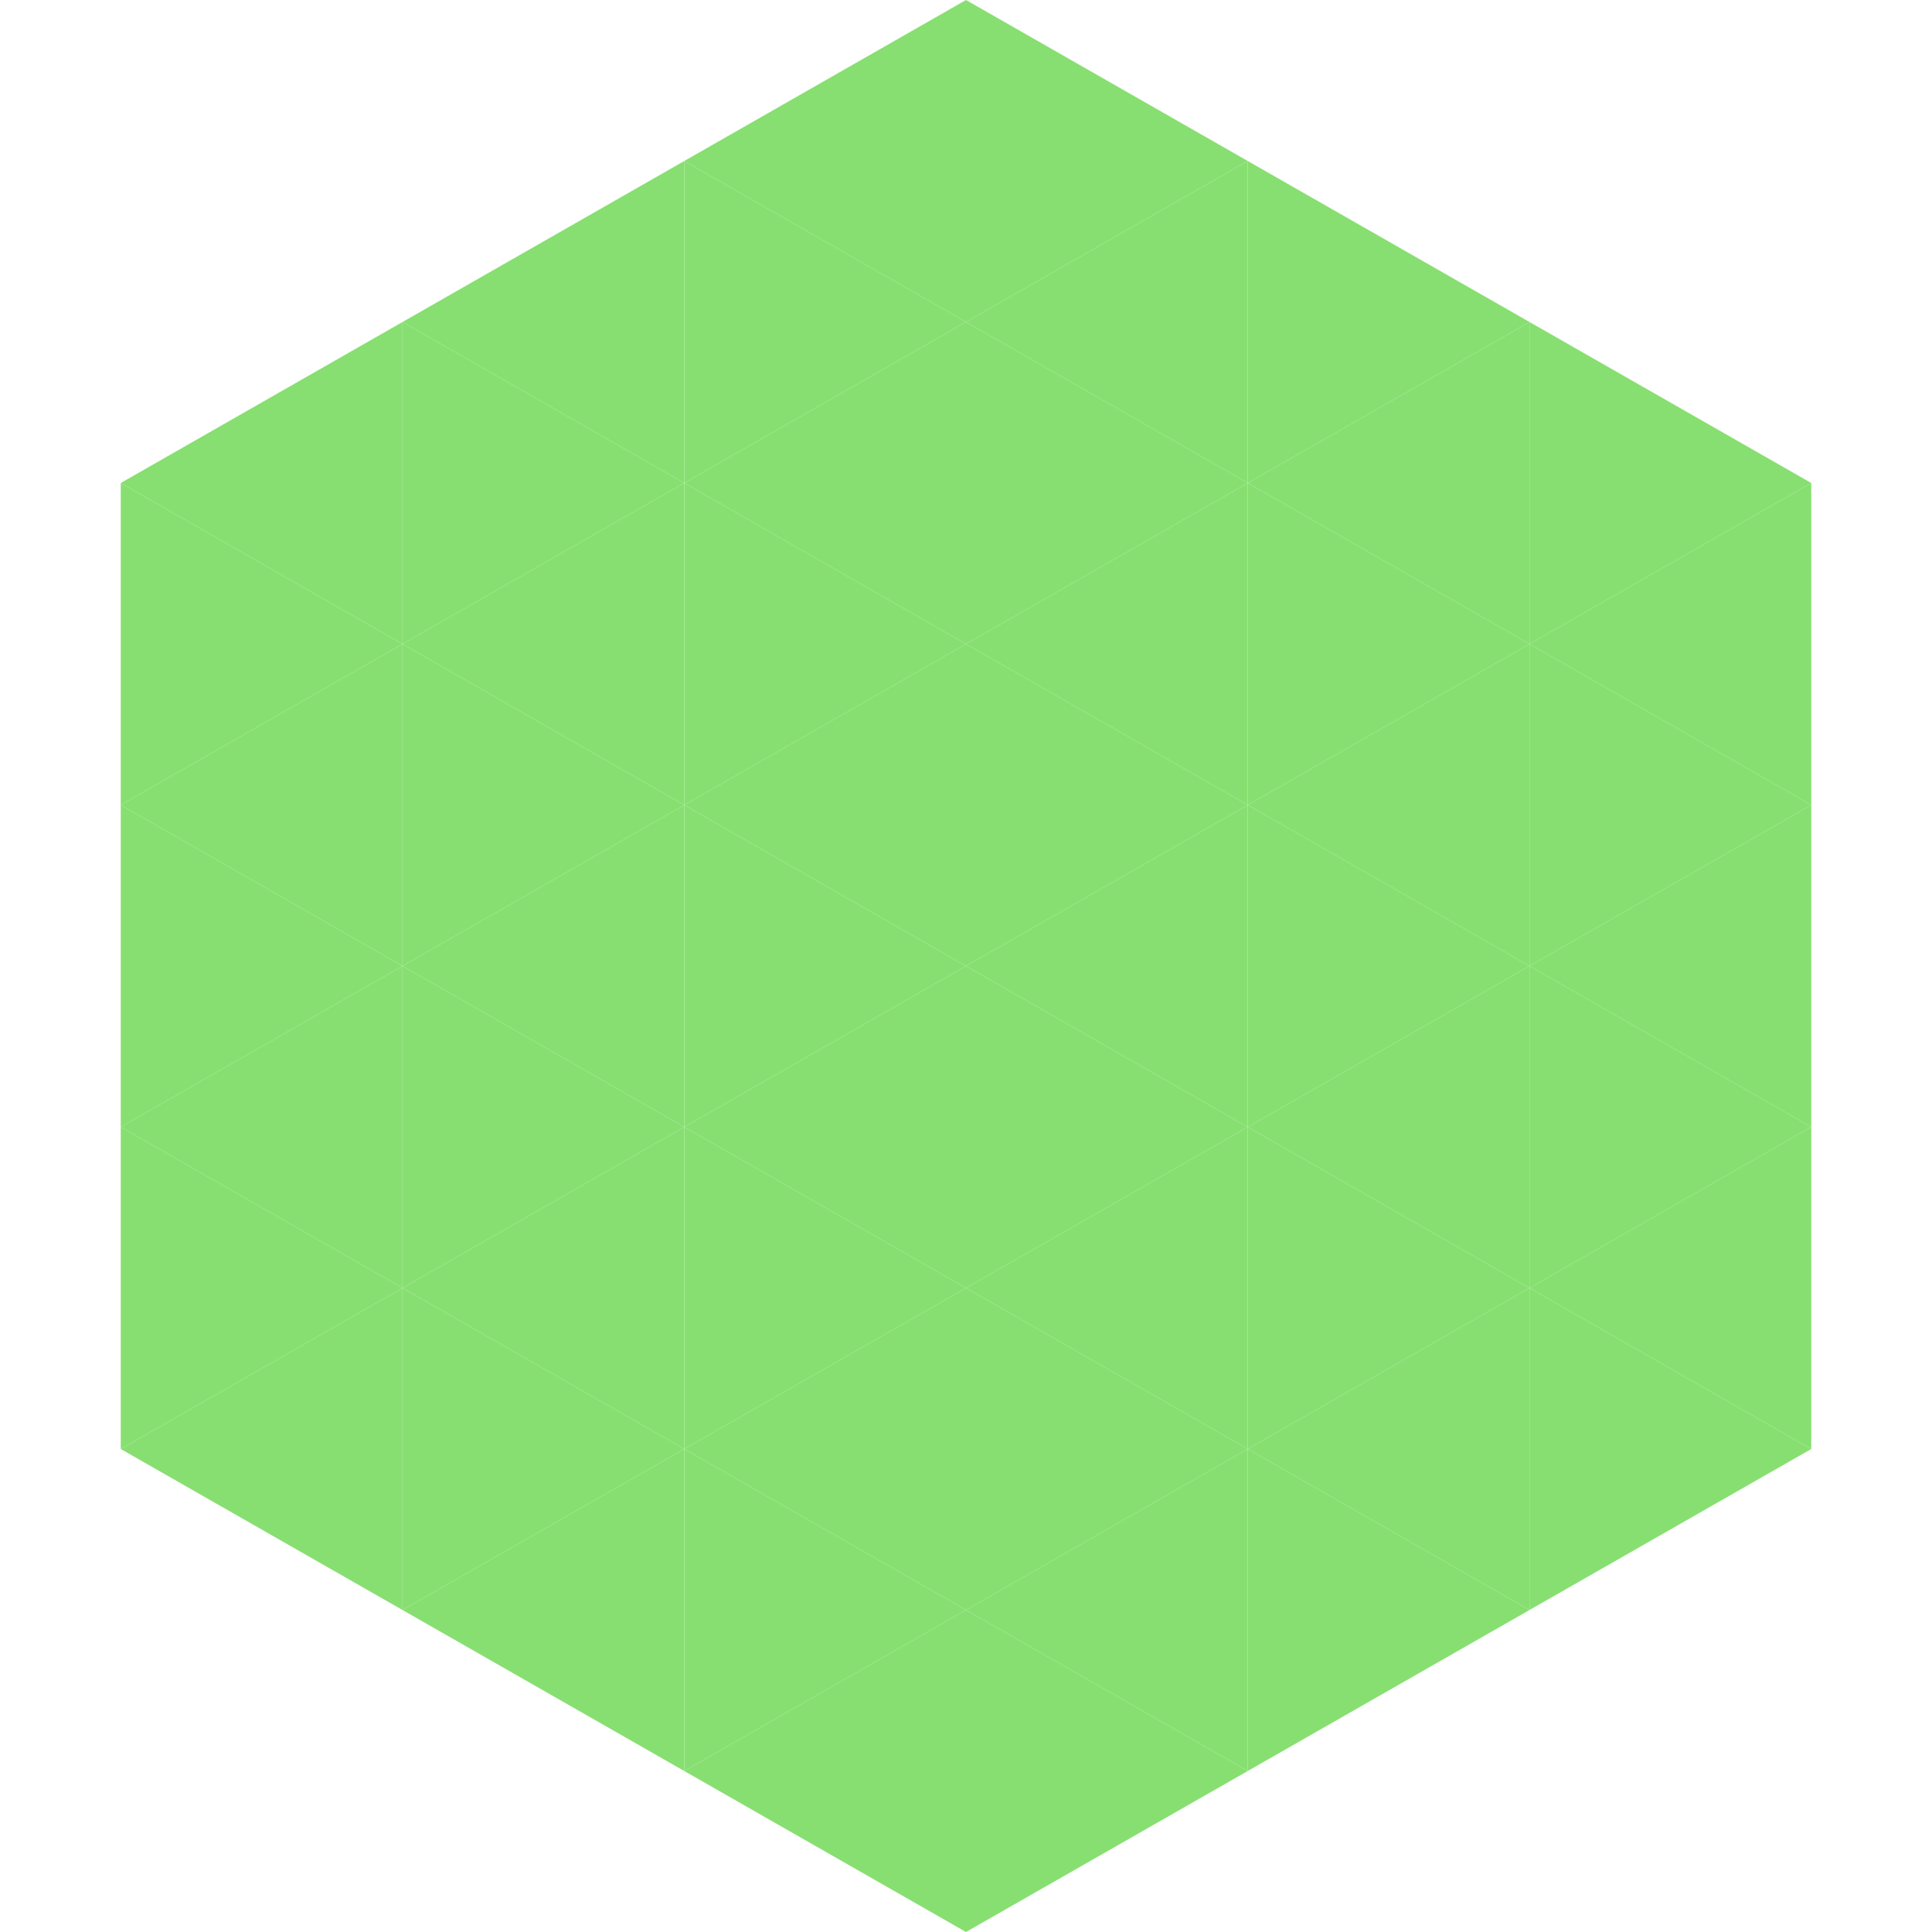 <?xml version="1.0"?>
<!-- Generated by SVGo -->
<svg width="240" height="240"
     xmlns="http://www.w3.org/2000/svg"
     xmlns:xlink="http://www.w3.org/1999/xlink">
<polygon points="50,40 15,60 50,80" style="fill:rgb(135,223,113)" />
<polygon points="190,40 225,60 190,80" style="fill:rgb(135,223,113)" />
<polygon points="15,60 50,80 15,100" style="fill:rgb(135,223,113)" />
<polygon points="225,60 190,80 225,100" style="fill:rgb(135,223,113)" />
<polygon points="50,80 15,100 50,120" style="fill:rgb(135,223,113)" />
<polygon points="190,80 225,100 190,120" style="fill:rgb(135,223,113)" />
<polygon points="15,100 50,120 15,140" style="fill:rgb(135,223,113)" />
<polygon points="225,100 190,120 225,140" style="fill:rgb(135,223,113)" />
<polygon points="50,120 15,140 50,160" style="fill:rgb(135,223,113)" />
<polygon points="190,120 225,140 190,160" style="fill:rgb(135,223,113)" />
<polygon points="15,140 50,160 15,180" style="fill:rgb(135,223,113)" />
<polygon points="225,140 190,160 225,180" style="fill:rgb(135,223,113)" />
<polygon points="50,160 15,180 50,200" style="fill:rgb(135,223,113)" />
<polygon points="190,160 225,180 190,200" style="fill:rgb(135,223,113)" />
<polygon points="15,180 50,200 15,220" style="fill:rgb(255,255,255); fill-opacity:0" />
<polygon points="225,180 190,200 225,220" style="fill:rgb(255,255,255); fill-opacity:0" />
<polygon points="50,0 85,20 50,40" style="fill:rgb(255,255,255); fill-opacity:0" />
<polygon points="190,0 155,20 190,40" style="fill:rgb(255,255,255); fill-opacity:0" />
<polygon points="85,20 50,40 85,60" style="fill:rgb(135,223,113)" />
<polygon points="155,20 190,40 155,60" style="fill:rgb(135,223,113)" />
<polygon points="50,40 85,60 50,80" style="fill:rgb(135,223,113)" />
<polygon points="190,40 155,60 190,80" style="fill:rgb(135,223,113)" />
<polygon points="85,60 50,80 85,100" style="fill:rgb(135,223,113)" />
<polygon points="155,60 190,80 155,100" style="fill:rgb(135,223,113)" />
<polygon points="50,80 85,100 50,120" style="fill:rgb(135,223,113)" />
<polygon points="190,80 155,100 190,120" style="fill:rgb(135,223,113)" />
<polygon points="85,100 50,120 85,140" style="fill:rgb(135,223,113)" />
<polygon points="155,100 190,120 155,140" style="fill:rgb(135,223,113)" />
<polygon points="50,120 85,140 50,160" style="fill:rgb(135,223,113)" />
<polygon points="190,120 155,140 190,160" style="fill:rgb(135,223,113)" />
<polygon points="85,140 50,160 85,180" style="fill:rgb(135,223,113)" />
<polygon points="155,140 190,160 155,180" style="fill:rgb(135,223,113)" />
<polygon points="50,160 85,180 50,200" style="fill:rgb(135,223,113)" />
<polygon points="190,160 155,180 190,200" style="fill:rgb(135,223,113)" />
<polygon points="85,180 50,200 85,220" style="fill:rgb(135,223,113)" />
<polygon points="155,180 190,200 155,220" style="fill:rgb(135,223,113)" />
<polygon points="120,0 85,20 120,40" style="fill:rgb(135,223,113)" />
<polygon points="120,0 155,20 120,40" style="fill:rgb(135,223,113)" />
<polygon points="85,20 120,40 85,60" style="fill:rgb(135,223,113)" />
<polygon points="155,20 120,40 155,60" style="fill:rgb(135,223,113)" />
<polygon points="120,40 85,60 120,80" style="fill:rgb(135,223,113)" />
<polygon points="120,40 155,60 120,80" style="fill:rgb(135,223,113)" />
<polygon points="85,60 120,80 85,100" style="fill:rgb(135,223,113)" />
<polygon points="155,60 120,80 155,100" style="fill:rgb(135,223,113)" />
<polygon points="120,80 85,100 120,120" style="fill:rgb(135,223,113)" />
<polygon points="120,80 155,100 120,120" style="fill:rgb(135,223,113)" />
<polygon points="85,100 120,120 85,140" style="fill:rgb(135,223,113)" />
<polygon points="155,100 120,120 155,140" style="fill:rgb(135,223,113)" />
<polygon points="120,120 85,140 120,160" style="fill:rgb(135,223,113)" />
<polygon points="120,120 155,140 120,160" style="fill:rgb(135,223,113)" />
<polygon points="85,140 120,160 85,180" style="fill:rgb(135,223,113)" />
<polygon points="155,140 120,160 155,180" style="fill:rgb(135,223,113)" />
<polygon points="120,160 85,180 120,200" style="fill:rgb(135,223,113)" />
<polygon points="120,160 155,180 120,200" style="fill:rgb(135,223,113)" />
<polygon points="85,180 120,200 85,220" style="fill:rgb(135,223,113)" />
<polygon points="155,180 120,200 155,220" style="fill:rgb(135,223,113)" />
<polygon points="120,200 85,220 120,240" style="fill:rgb(135,223,113)" />
<polygon points="120,200 155,220 120,240" style="fill:rgb(135,223,113)" />
<polygon points="85,220 120,240 85,260" style="fill:rgb(255,255,255); fill-opacity:0" />
<polygon points="155,220 120,240 155,260" style="fill:rgb(255,255,255); fill-opacity:0" />
</svg>
